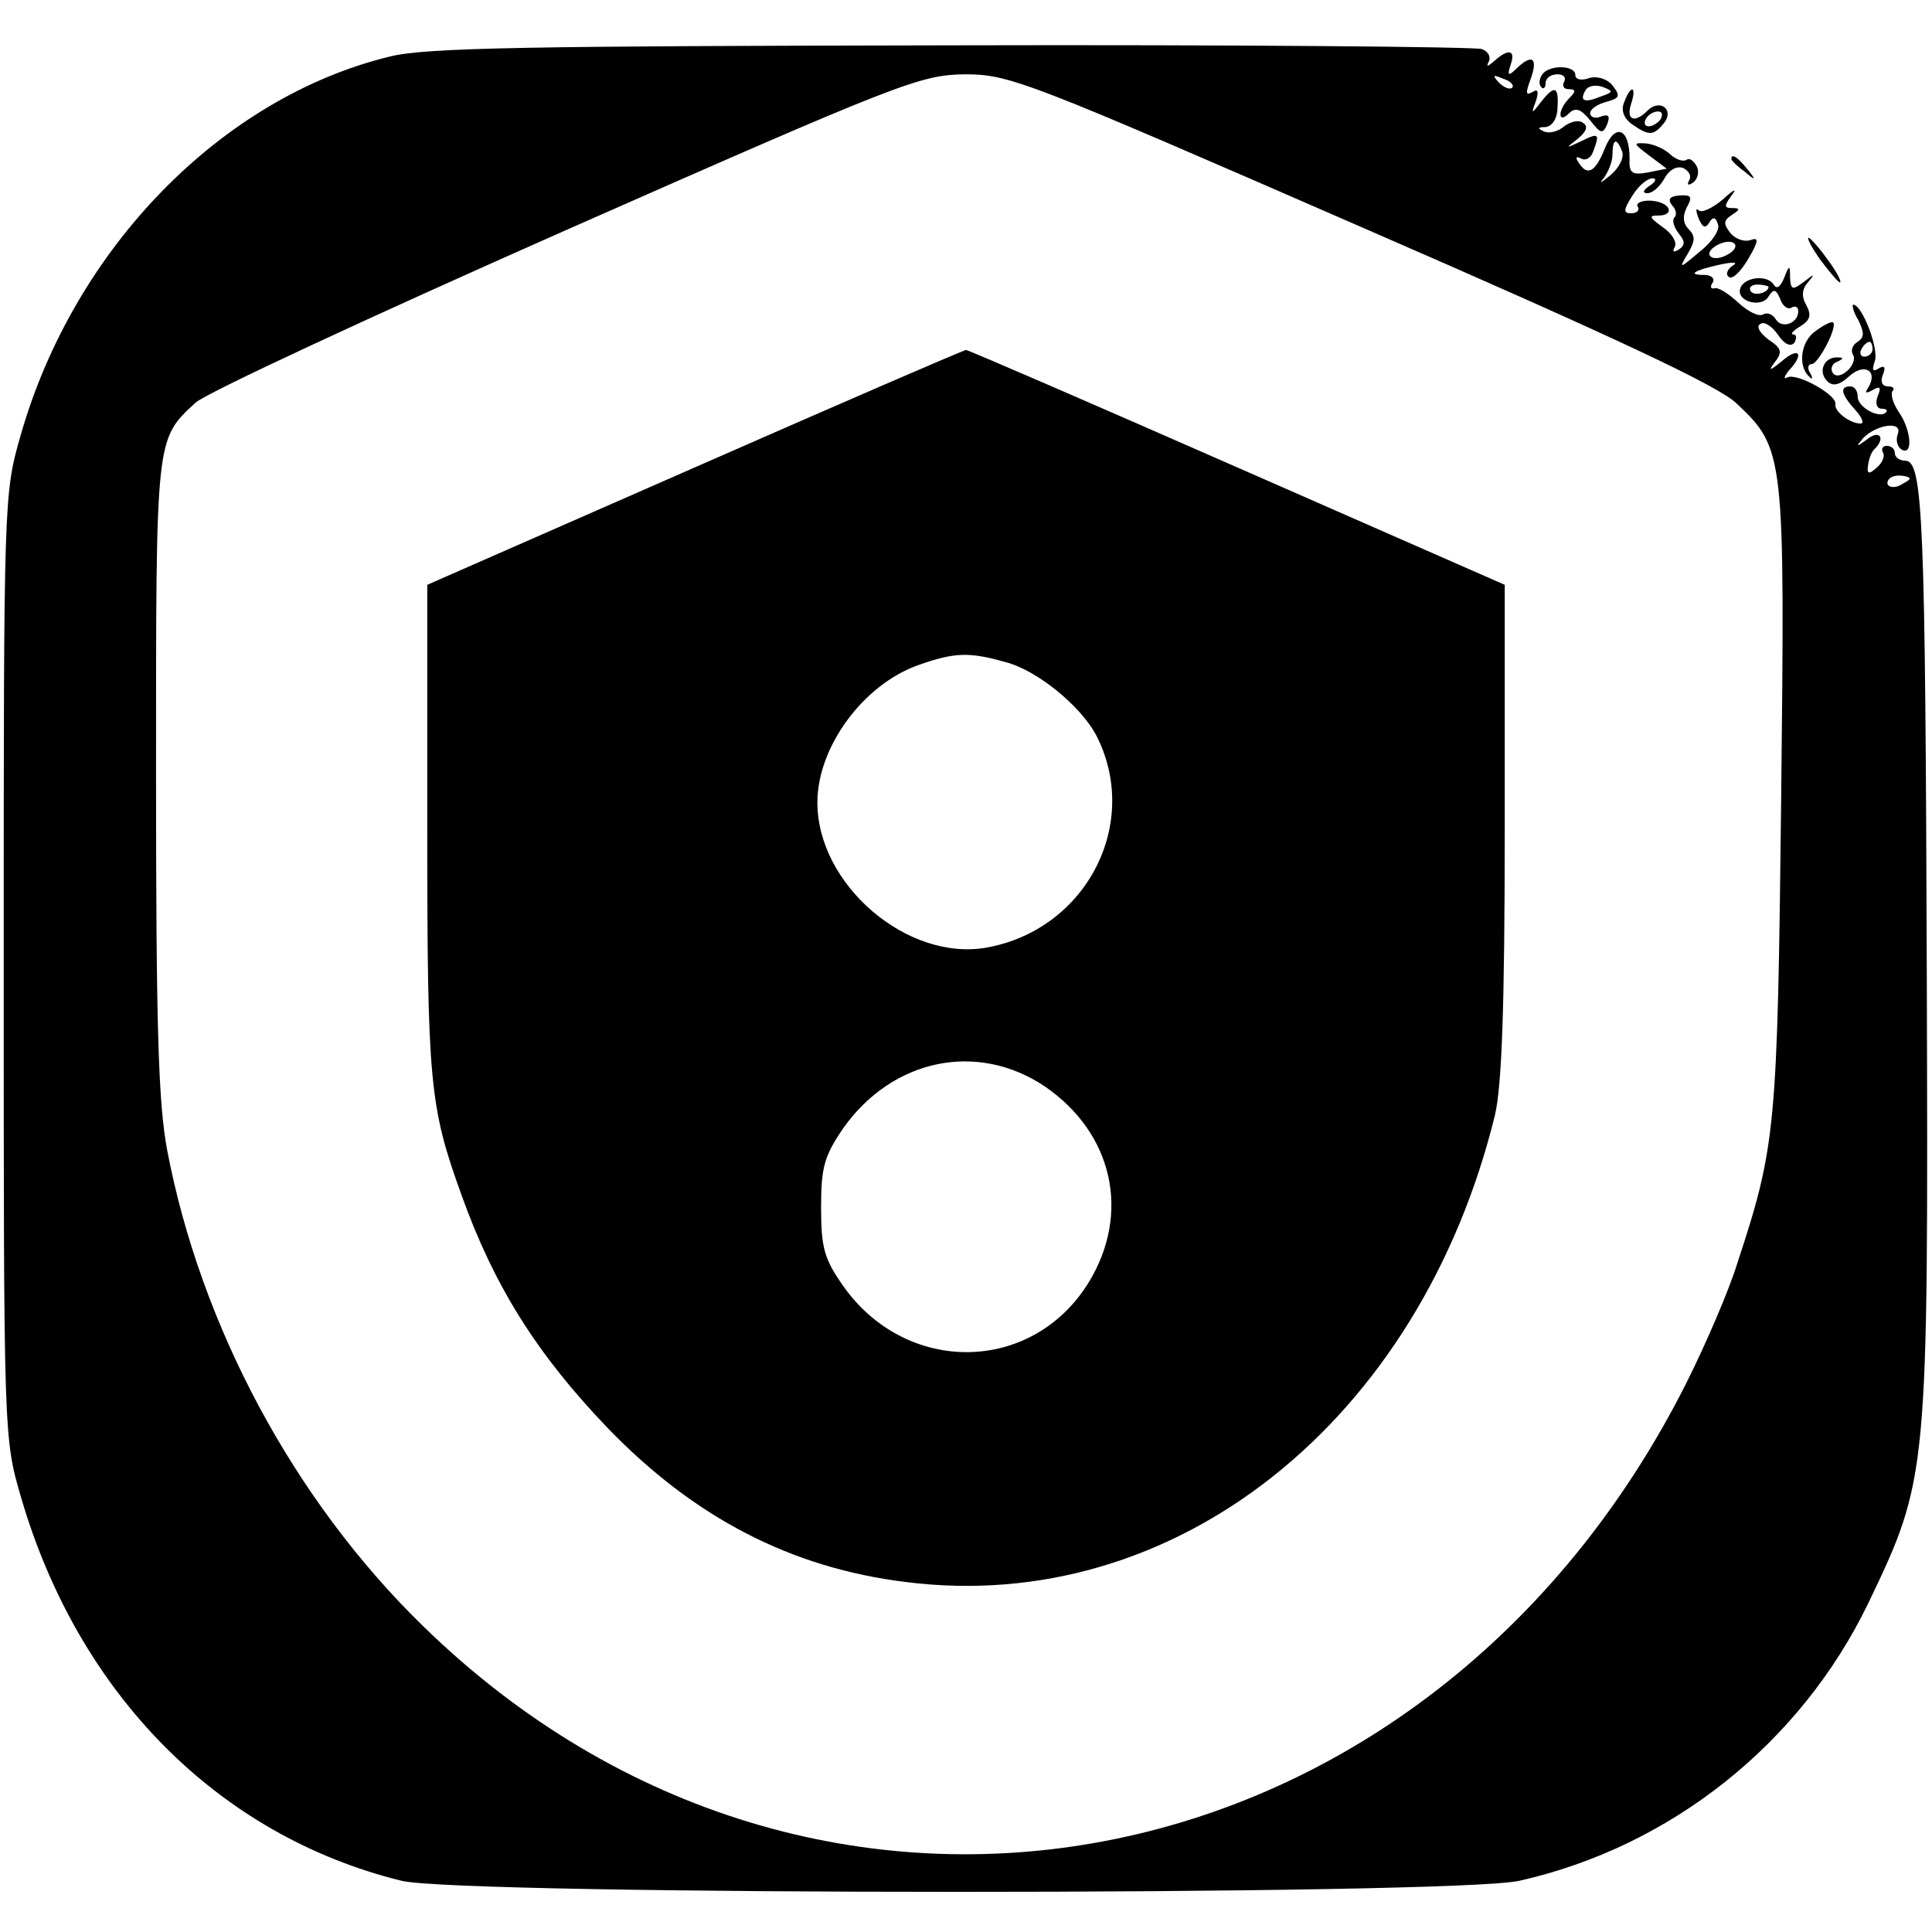 <?xml version="1.0" standalone="no"?>
<!DOCTYPE svg PUBLIC "-//W3C//DTD SVG 20010904//EN"
 "http://www.w3.org/TR/2001/REC-SVG-20010904/DTD/svg10.dtd">
<svg version="1.0" xmlns="http://www.w3.org/2000/svg"
 width="260pt" height="260pt" viewBox="0 0 260 260"
 preserveAspectRatio="xMidYMid meet">
<g transform="translate(0,260) scale(0.1,-0.1)"
fill="#000000" stroke="none">
<path d="M525 2524 c-227 -55 -425 -258 -497 -509 -23 -80 -23 -83 -23 -715 0
-632 0 -635 23 -714 77 -265 265 -456 512 -517 80 -20 1417 -20 1505 0 204 46
378 185 469 373 81 169 81 171 79 843 -2 618 -5 695 -29 695 -8 0 -14 5 -14
10 0 6 -5 10 -11 10 -5 0 -8 -4 -5 -9 3 -5 -1 -14 -8 -20 -11 -10 -14 -9 -12
3 1 9 5 19 9 22 15 15 6 26 -10 13 -15 -11 -16 -11 -6 1 18 19 54 24 47 6 -3
-8 -1 -17 5 -21 16 -9 13 27 -4 51 -8 12 -11 24 -8 28 3 3 1 6 -6 6 -8 0 -11
6 -7 16 4 10 2 13 -6 8 -8 -5 -9 -2 -5 10 6 16 -17 76 -29 76 -2 0 0 -10 7
-21 8 -17 8 -23 -1 -29 -7 -4 -10 -12 -6 -18 3 -5 -1 -15 -8 -21 -9 -8 -17 -8
-20 -2 -3 5 0 12 6 14 9 4 10 6 1 6 -18 1 -27 -19 -14 -32 7 -7 16 -6 30 7 20
18 39 7 25 -16 -5 -7 -3 -8 6 -3 10 6 12 4 7 -8 -4 -10 -1 -17 5 -17 6 0 9 -2
6 -5 -9 -9 -38 7 -38 21 0 8 -4 14 -10 14 -15 0 -12 -11 7 -32 9 -10 12 -18 7
-18 -15 0 -36 17 -34 26 3 12 -52 43 -65 36 -5 -3 -4 1 2 9 22 23 14 33 -9 13
-16 -13 -19 -14 -10 -2 11 14 10 19 -8 31 -12 9 -17 18 -11 21 5 4 16 -3 24
-15 9 -13 17 -16 22 -10 3 6 3 11 -2 11 -4 0 0 5 10 11 13 8 15 15 8 28 -7 12
-6 22 2 31 10 12 9 12 -5 1 -16 -12 -18 -11 -19 5 0 18 -1 18 -8 0 -5 -12 -10
-16 -14 -9 -9 14 -40 10 -45 -5 -6 -18 29 -27 38 -11 7 11 10 10 16 -4 3 -9
10 -14 15 -11 5 3 9 1 9 -5 0 -16 -22 -24 -30 -11 -4 7 -12 10 -17 7 -6 -4
-21 4 -34 16 -13 12 -27 21 -32 19 -5 -1 -6 2 -2 8 3 5 -2 10 -11 10 -24 0
-15 6 21 14 19 4 25 3 16 -2 -7 -5 -9 -12 -4 -15 5 -3 16 8 26 25 14 24 14 29
3 25 -8 -3 -20 1 -27 9 -10 13 -10 17 2 25 11 7 11 9 0 9 -11 0 -11 3 0 18 7
9 2 7 -12 -6 -14 -12 -29 -19 -33 -15 -4 4 -4 -1 0 -11 5 -12 9 -14 14 -6 5 9
9 8 12 -2 3 -7 -8 -24 -25 -37 -27 -23 -28 -23 -16 -3 10 17 11 24 2 33 -8 8
-9 18 -3 30 8 14 6 17 -9 16 -14 -1 -17 -5 -11 -13 6 -6 7 -14 3 -17 -3 -4 0
-13 6 -21 9 -11 9 -16 0 -22 -7 -4 -9 -3 -5 4 3 6 -4 18 -16 26 -19 14 -20 16
-5 16 10 0 15 5 12 10 -3 6 -15 10 -26 10 -11 0 -18 -4 -15 -8 3 -5 -1 -9 -9
-9 -11 0 -10 5 2 24 8 13 20 23 27 23 6 0 4 -5 -4 -10 -9 -6 -10 -10 -3 -10 7
0 17 9 23 20 6 11 16 17 25 14 8 -4 12 -11 8 -17 -3 -6 -1 -7 5 -3 6 4 9 13 6
21 -4 8 -10 13 -14 10 -5 -3 -14 0 -22 7 -7 7 -22 14 -33 15 -18 1 -17 0 4
-16 l24 -18 -25 -5 c-22 -4 -26 -1 -25 19 0 40 -19 48 -33 14 -13 -33 -24 -39
-36 -19 -4 6 -3 8 3 5 6 -4 14 0 17 9 9 24 8 26 -16 14 -21 -10 -22 -10 -5 3
12 10 15 17 7 22 -6 4 -17 1 -25 -5 -8 -7 -20 -10 -27 -7 -9 4 -9 6 2 6 9 1
16 12 16 26 2 29 -4 31 -22 8 -13 -17 -14 -17 -7 1 4 13 3 17 -5 12 -9 -5 -9
-1 -2 18 10 28 2 34 -19 14 -11 -11 -13 -10 -8 5 7 20 -3 22 -22 5 -9 -8 -11
-8 -8 -2 4 7 0 15 -9 18 -9 3 -329 6 -712 5 -572 -1 -708 -3 -757 -15z m1308
-230 c338 -147 481 -214 504 -237 65 -61 65 -68 60 -533 -5 -443 -7 -466 -59
-624 -11 -36 -42 -108 -68 -160 -346 -689 -1170 -848 -1702 -327 -173 169
-298 403 -343 639 -12 64 -15 167 -15 505 0 456 -1 451 53 501 14 13 238 117
498 232 451 199 477 209 537 210 61 0 83 -9 535 -206z m202 188 c-3 -3 -11 0
-18 7 -9 10 -8 11 6 5 10 -3 15 -9 12 -12z m148 -86 c3 -8 -4 -22 -16 -32 -12
-10 -16 -12 -9 -4 6 8 12 22 12 32 0 22 6 23 13 4z m143 -138 c-10 -6 -20 -7
-24 -3 -9 8 20 25 31 18 5 -3 2 -10 -7 -15z m54 -44 c0 -8 -19 -13 -24 -6 -3
5 1 9 9 9 8 0 15 -2 15 -3z m140 -84 c0 -5 -5 -10 -11 -10 -5 0 -7 5 -4 10 3
6 8 10 11 10 2 0 4 -4 4 -10z m50 -174 c0 -2 -7 -6 -15 -10 -8 -3 -15 -1 -15
4 0 6 7 10 15 10 8 0 15 -2 15 -4z"/>
<path d="M935 1971 l-360 -158 0 -329 c0 -341 3 -373 46 -492 44 -123 102
-215 197 -314 116 -120 246 -188 401 -207 362 -46 692 216 793 629 9 40 13
143 13 384 l0 329 -360 158 c-198 87 -362 158 -365 158 -3 0 -167 -71 -365
-158z m418 -262 c43 -11 101 -59 122 -98 61 -118 -12 -261 -146 -286 -107 -20
-229 84 -229 195 0 75 62 159 136 185 48 17 68 18 117 4z m53 -571 c92 -63
116 -171 59 -264 -76 -123 -245 -125 -330 -5 -26 37 -30 52 -30 106 0 54 4 69
30 107 66 93 180 117 271 56z"/>
<path d="M2075 2499 c-4 -6 -4 -13 -1 -16 3 -4 6 -1 6 5 0 7 7 12 16 12 8 0
12 -4 9 -10 -3 -5 -1 -10 6 -10 10 0 10 -3 1 -12 -7 -7 -12 -16 -12 -22 0 -6
5 -5 11 1 9 9 16 7 29 -9 14 -18 17 -19 23 -5 4 11 2 14 -9 10 -7 -3 -14 -1
-14 5 0 5 10 12 22 15 18 5 19 8 8 22 -7 9 -21 13 -31 10 -11 -4 -19 -2 -19 4
0 14 -37 14 -45 0z m79 -29 c-22 -9 -29 -6 -20 9 4 6 14 7 23 4 15 -6 14 -7
-3 -13z"/>
<path d="M2186 2463 c-5 -11 -1 -22 10 -30 23 -16 29 -16 43 1 15 18 -5 34
-22 17 -17 -17 -29 -13 -22 9 8 24 0 27 -9 3z m49 -23 c-3 -5 -11 -10 -16 -10
-6 0 -7 5 -4 10 3 6 11 10 16 10 6 0 7 -4 4 -10z"/>
<path d="M2330 2386 c0 -2 8 -10 18 -17 15 -13 16 -12 3 4 -13 16 -21 21 -21
13z"/>
<path d="M2450 2250 c12 -16 24 -30 26 -30 3 0 -4 14 -16 30 -12 17 -24 30
-26 30 -3 0 4 -13 16 -30z"/>
<path d="M2444 2155 c-21 -14 -25 -48 -9 -62 4 -5 5 -2 1 5 -4 6 -3 12 2 12 9
0 35 50 29 56 -2 2 -12 -3 -23 -11z"/>
</g>
</svg>
